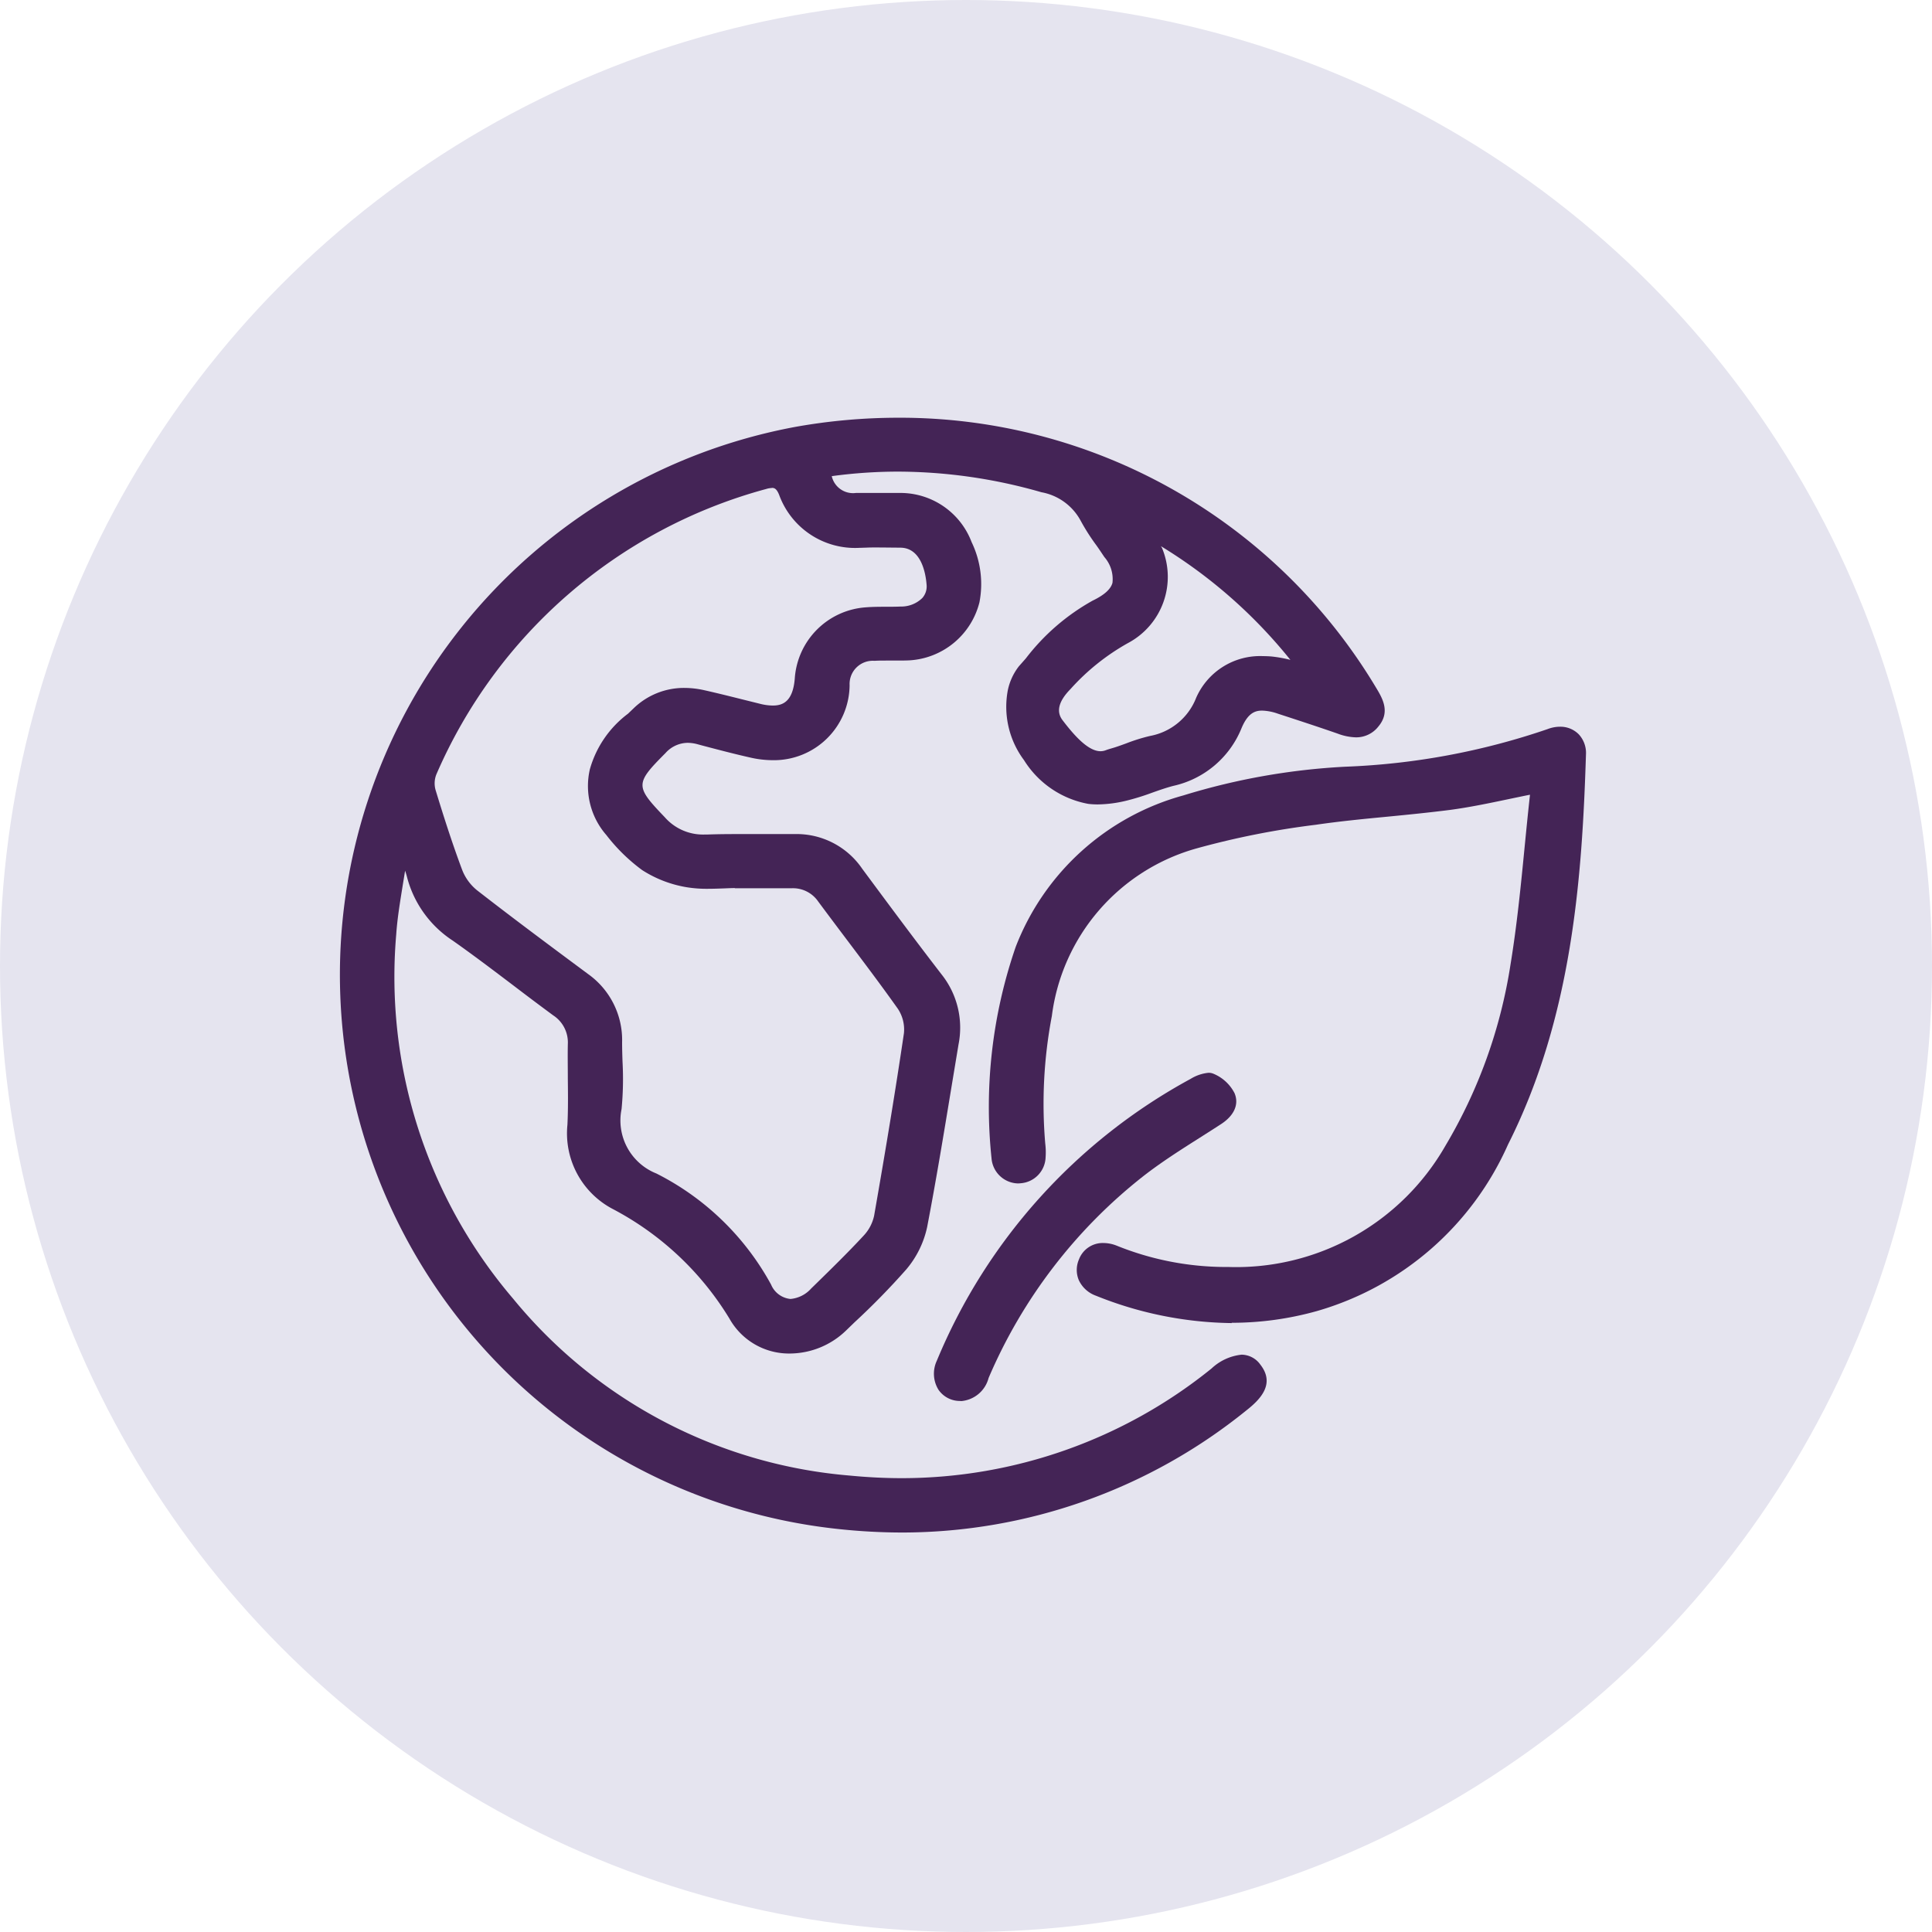 <svg xmlns="http://www.w3.org/2000/svg" width="74" height="74" viewBox="0 0 74 74">
  <g id="icono-simiplaneta" transform="translate(-1100 -1749)">
    <circle id="Elipse_28" data-name="Elipse 28" cx="37" cy="37" r="37" transform="translate(1100 1749)" fill="#e5e4ef"/>
    <g id="Grupo_55" data-name="Grupo 55" transform="translate(306.053 -43.097)">
      <path id="Trazado_71" data-name="Trazado 71" d="M251.3,51.459a23.191,23.191,0,0,1-2.412-.129A21.347,21.347,0,0,1,247.2,9.11a22.439,22.439,0,0,1,3.931-.35,21.253,21.253,0,0,1,18.293,10.314c.257.424.578.952.1,1.518a1.075,1.075,0,0,1-.856.41,2.119,2.119,0,0,1-.7-.143c-.725-.252-1.455-.491-2.184-.729l-.107-.035a1.97,1.97,0,0,0-.6-.117c-.262,0-.539.08-.787.664a3.675,3.675,0,0,1-2.621,2.22c-.274.072-.55.169-.817.264a9.186,9.186,0,0,1-.967.3,4.831,4.831,0,0,1-1.106.145,3.025,3.025,0,0,1-.364-.021,3.681,3.681,0,0,1-2.46-1.674,3.413,3.413,0,0,1-.62-2.68,2.233,2.233,0,0,1,.424-.916l.265-.3a8.306,8.306,0,0,1,2.559-2.214c.444-.214.693-.436.76-.681a1.28,1.28,0,0,0-.309-.987c-.1-.149-.2-.3-.3-.441a8,8,0,0,1-.611-.956,2.138,2.138,0,0,0-1.5-1.087,20.008,20.008,0,0,0-5.485-.79,18.935,18.935,0,0,0-2.5.167l-.047.007a.836.836,0,0,0,.929.643q.234,0,.469,0l.748,0c.164,0,.327,0,.491,0a2.917,2.917,0,0,1,2.72,1.883,3.7,3.7,0,0,1,.3,2.306,2.945,2.945,0,0,1-2.7,2.224c-.137.006-.273.007-.41.007l-.447,0c-.155,0-.309,0-.463.01a.89.89,0,0,0-.953.933,2.9,2.9,0,0,1-2.951,2.873,3.87,3.87,0,0,1-.849-.1c-.614-.138-1.231-.3-1.829-.458l-.2-.054a1.466,1.466,0,0,0-.376-.053,1.154,1.154,0,0,0-.846.391c-1.169,1.174-1.171,1.267-.03,2.457a1.948,1.948,0,0,0,1.505.665l.107,0c.376-.014.753-.018,1.129-.018.273,0,.546,0,.82,0s.545,0,.817,0q.271,0,.543,0h.057a3.042,3.042,0,0,1,2.587,1.33c1.076,1.453,2.047,2.761,3.04,4.047a3.279,3.279,0,0,1,.648,2.679l-.279,1.685c-.287,1.743-.584,3.545-.923,5.31a3.708,3.708,0,0,1-.8,1.624,27.945,27.945,0,0,1-1.984,2.028l-.31.3a3.118,3.118,0,0,1-2.158.893,2.615,2.615,0,0,1-2.321-1.338,11.471,11.471,0,0,0-4.473-4.2,3.272,3.272,0,0,1-1.732-3.227c.028-.581.022-1.176.015-1.752,0-.442-.009-.885,0-1.327a1.238,1.238,0,0,0-.561-1.109c-.5-.369-1-.744-1.492-1.12-.764-.579-1.553-1.178-2.348-1.738a4.161,4.161,0,0,1-1.763-2.456c-.019-.076-.043-.152-.069-.226q-.04.253-.082.505c-.1.631-.213,1.284-.257,1.926a18.977,18.977,0,0,0,4.476,13.961,18.66,18.66,0,0,0,12.885,6.775c.672.065,1.345.1,2,.1a18.879,18.879,0,0,0,11.866-4.2,1.982,1.982,0,0,1,1.152-.53.894.894,0,0,1,.722.386c.568.731.008,1.32-.544,1.752A20.977,20.977,0,0,1,251.3,51.459m-5.006-40.007a.8.8,0,0,0-.217.038,19.229,19.229,0,0,0-12.633,10.937.933.933,0,0,0-.027.594c.259.849.608,1.965,1.02,3.063a1.876,1.876,0,0,0,.572.779c1.346,1.047,2.67,2.033,4.26,3.213a3.1,3.1,0,0,1,1.292,2.608c0,.246.008.493.016.74a12.121,12.121,0,0,1-.036,1.813,2.186,2.186,0,0,0,1.334,2.471,10.266,10.266,0,0,1,4.392,4.254.9.9,0,0,0,.741.551,1.2,1.2,0,0,0,.794-.4l.12-.117c.631-.616,1.283-1.253,1.891-1.909a1.606,1.606,0,0,0,.4-.759c.475-2.711.838-4.934,1.143-6.995a1.436,1.436,0,0,0-.232-.933c-.638-.9-1.314-1.795-1.967-2.662q-.544-.721-1.083-1.445a1.171,1.171,0,0,0-1.01-.511c-.282,0-.546,0-.809,0l-1.377,0v-.007c-.137,0-.276.008-.415.013-.2.007-.408.015-.61.015a4.808,4.808,0,0,1-.8-.057,4.516,4.516,0,0,1-1.723-.659,6.837,6.837,0,0,1-1.37-1.34,2.855,2.855,0,0,1-.635-2.518,4.021,4.021,0,0,1,1.461-2.132l.209-.2a2.769,2.769,0,0,1,1.953-.788,3.514,3.514,0,0,1,.767.089c.48.108.959.227,1.437.347l.7.174a2.052,2.052,0,0,0,.478.065c.353,0,.768-.117.844-1.027a2.931,2.931,0,0,1,2.725-2.735c.261-.021.524-.021.786-.022.181,0,.362,0,.542-.008a1.155,1.155,0,0,0,.832-.326.669.669,0,0,0,.164-.514c-.033-.425-.2-1.415-1.01-1.415,0,0-.783-.008-.918-.008s-.269,0-.4.008c-.081,0-.162.006-.24.006a3.094,3.094,0,0,1-3.08-2.031c-.1-.246-.188-.265-.28-.265m14.945,2.3a2.871,2.871,0,0,1-1.3,3.642,8.568,8.568,0,0,0-2.212,1.772c-.447.456-.547.853-.3,1.18.423.555.971,1.192,1.456,1.192a.545.545,0,0,0,.2-.037c.077-.029.156-.052.235-.075.047-.014.094-.028.141-.043.136-.045.272-.094.408-.144a6.89,6.89,0,0,1,.917-.286,2.353,2.353,0,0,0,1.762-1.457,2.674,2.674,0,0,1,2.561-1.6q.163,0,.331.014a5.11,5.11,0,0,1,.718.129A19.1,19.1,0,0,0,261.2,13.68Z" transform="translate(577.214 1799.337)" fill="#442456"/>
      <path id="Trazado_72" data-name="Trazado 72" d="M292.251,56.917a14.3,14.3,0,0,1-5.2-1.048,1.147,1.147,0,0,1-.659-.6,1.014,1.014,0,0,1,.007-.789.973.973,0,0,1,.933-.63,1.4,1.4,0,0,1,.509.1,11.18,11.18,0,0,0,4.1.818h.177a9.236,9.236,0,0,0,8.319-4.645,19.308,19.308,0,0,0,2.49-6.928c.247-1.5.4-3.045.545-4.539.064-.649.128-1.3.2-1.946a.207.207,0,0,0,0-.03c-.276.055-.551.113-.824.17-.734.154-1.493.313-2.246.413-.789.1-1.593.181-2.37.256-.909.087-1.849.178-2.764.312a31.581,31.581,0,0,0-4.546.9,7.668,7.668,0,0,0-5.561,6.427,17.951,17.951,0,0,0-.253,4.881,2.716,2.716,0,0,1,.014.529,1.031,1.031,0,0,1-.964.994.847.847,0,0,1-.1.006,1.043,1.043,0,0,1-1.007-.961,18.8,18.8,0,0,1,.926-8.1,9.6,9.6,0,0,1,6.419-5.8,25.51,25.51,0,0,1,6.2-1.1,27.014,27.014,0,0,0,7.754-1.441,1.333,1.333,0,0,1,.473-.091.989.989,0,0,1,.72.291,1.051,1.051,0,0,1,.276.776c-.147,4.655-.512,10.033-2.988,14.941a11.477,11.477,0,0,1-7.315,6.373,12.1,12.1,0,0,1-3.265.45" transform="translate(548.874 1785.857)" fill="#442456"/>
      <path id="Trazado_73" data-name="Trazado 73" d="M279.442,74.969a.994.994,0,0,1-.845-.429,1.169,1.169,0,0,1-.065-1.109,21.748,21.748,0,0,1,9.725-10.8,1.6,1.6,0,0,1,.682-.232.474.474,0,0,1,.186.035,1.588,1.588,0,0,1,.812.747c.178.422-.01.853-.514,1.182-.271.177-.546.351-.82.525-.733.465-1.492.947-2.18,1.486a19.621,19.621,0,0,0-5.907,7.716,1.185,1.185,0,0,1-1.052.884Z" transform="translate(551.296 1770.788)" fill="#442456"/>
    </g>
  </g>
</svg>
